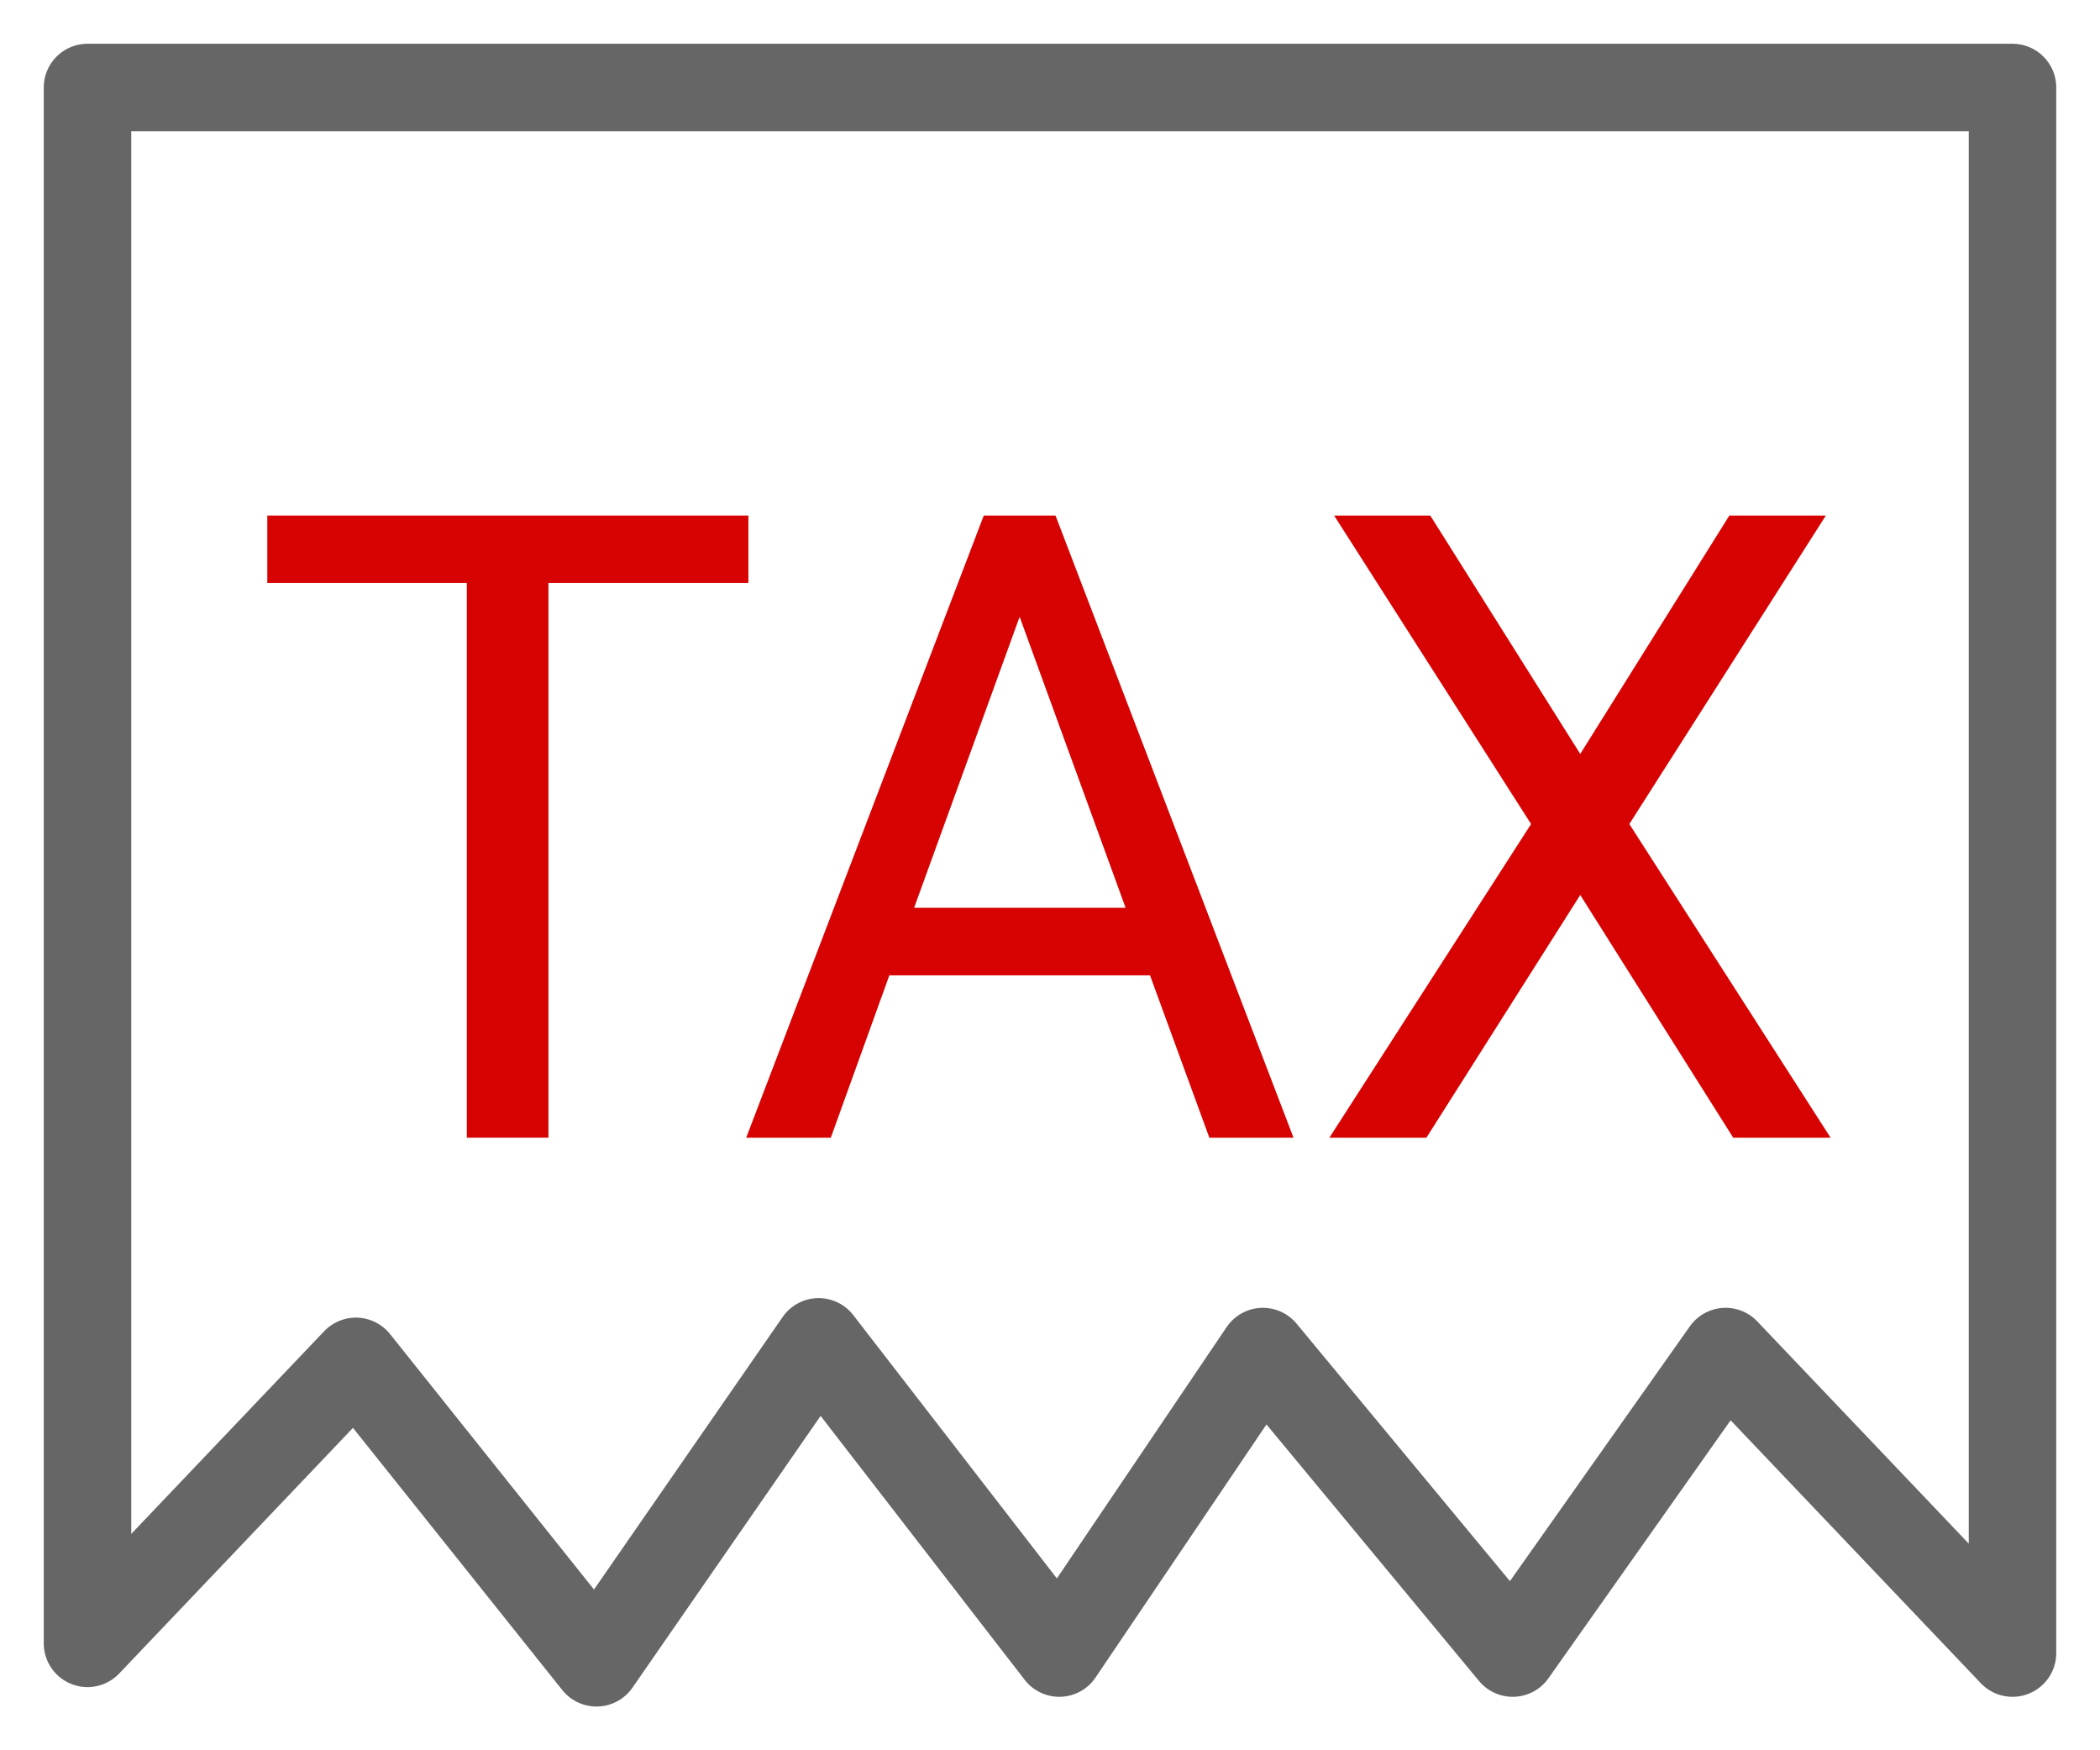 <svg width="24" height="20" viewBox="0 0 24 20" fill="none" xmlns="http://www.w3.org/2000/svg">
<path fill-rule="evenodd" clip-rule="evenodd" d="M1 18.778V1H23V18.889L19.721 15.444L17.288 18.889L14.433 15.444L12.106 18.889L9.356 15.333L6.817 19L4.067 15.556L1 18.778Z" stroke="#666666" stroke-linecap="round" stroke-linejoin="round"/>
<path d="M8.553 6.662H6.268V13H5.335V6.662H3.055V5.891H8.553V6.662Z" fill="#D70303"/>
<path d="M13.143 11.145H10.164L9.495 13H8.528L11.243 5.891H12.063L14.783 13H13.821L13.143 11.145ZM10.447 10.373H12.864L11.653 7.048L10.447 10.373Z" fill="#D70303"/>
<path d="M18.06 8.615L19.764 5.891H20.867L18.621 9.416L20.921 13H19.808L18.06 10.227L16.302 13H15.193L17.498 9.416L15.247 5.891H16.346L18.06 8.615Z" fill="#D70303"/>
</svg>
